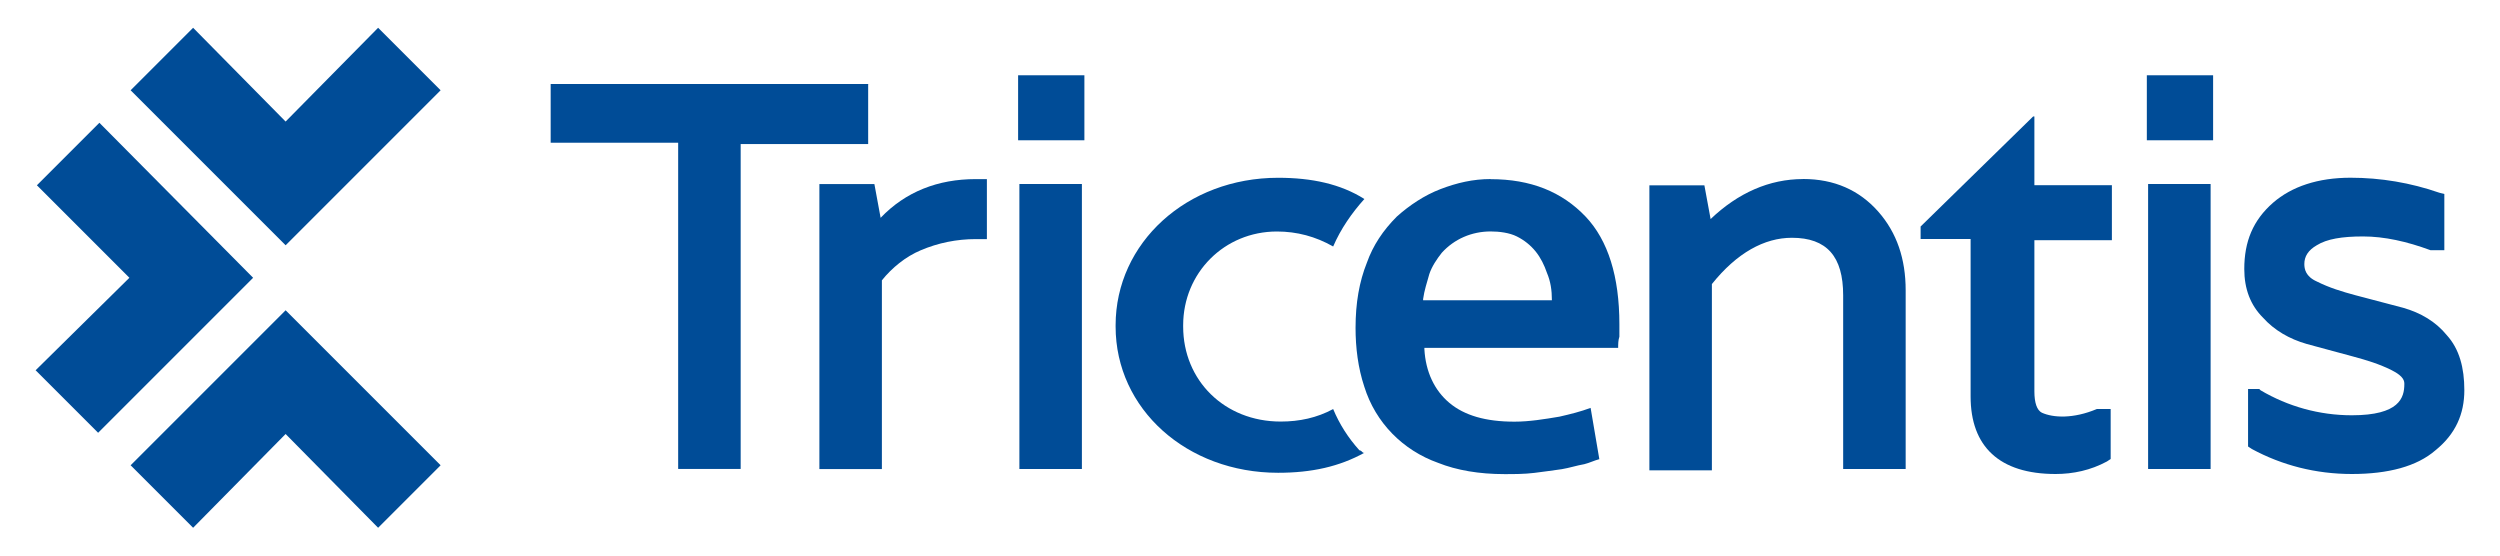 <?xml version="1.0" encoding="UTF-8"?>
<svg id="Layer_1" data-name="Layer 1" xmlns="http://www.w3.org/2000/svg" viewBox="0 0 450 100">
  <defs>
    <style>
      .cls-1 {
        fill: #004c97;
      }
    </style>
  </defs>
  <path class="cls-1" d="M156.49,15.12h-57.37v10.57h22.95v58.72h11.25V25.93h22.95v-10.8h.22Z"/>
  <path class="cls-1" d="M158.51,39.2l-1.12-6.07h-9.9v51.3h11.25v-33.97c1.8-2.25,4.28-4.27,6.97-5.4,3.15-1.35,6.53-2.02,9.9-2.02h2.03v-10.8h-2.03c-6.75,0-12.6,2.25-17.1,6.97Z"/>
  <path class="cls-1" d="M195.19,13.55h-11.93v11.7h11.93v-11.7Z"/>
  <path class="cls-1" d="M194.74,33.12h-11.25v51.3h11.25v-51.3Z"/>
  <path class="cls-1" d="M324.56,32.23c-6.07,0-11.7,2.48-16.65,7.2l-1.12-6.07h-9.9v51.3h11.25v-33.53c4.5-5.62,9.45-8.33,14.4-8.33,6.3,0,9.23,3.38,9.23,10.35v31.27h11.25v-32.17c0-5.62-1.57-10.35-4.95-14.18-3.38-3.82-7.88-5.85-13.5-5.85Z"/>
  <path class="cls-1" d="M365.96,20.97l-20.25,19.8v2.25h9v28.35c0,9,5.18,13.95,15.3,13.95,3.15,0,6.3-.67,9.23-2.25l.68-.45v-9h-2.48c-4.27,1.8-7.88,1.58-9.9.67-.9-.45-1.35-1.8-1.35-3.83v-27.22h13.95v-9.9h-13.95v-12.38h-.23Z"/>
  <path class="cls-1" d="M398.36,13.55h-11.93v11.7h11.93v-11.7Z"/>
  <path class="cls-1" d="M397.91,33.12h-11.25v51.3h11.25v-51.3Z"/>
  <path class="cls-1" d="M440.44,60.35c-2.02-2.48-4.73-4.05-7.88-4.95l-8.55-2.25c-2.48-.67-4.73-1.35-6.98-2.48-2.02-.9-2.25-2.25-2.25-3.15,0-1.35.68-2.48,2.25-3.38,1.8-1.12,4.5-1.58,8.32-1.58s7.88.9,12.15,2.48h2.48v-10.12l-.9-.23c-5.18-1.8-10.57-2.7-15.98-2.7-5.85,0-10.57,1.57-13.95,4.5-3.6,3.15-5.18,6.97-5.18,11.93,0,3.6,1.12,6.52,3.38,8.77,2.02,2.25,4.73,3.83,7.88,4.73l8.32,2.25c2.48.67,4.73,1.35,6.98,2.48s2.25,2.02,2.25,2.48c0,2.48-.9,5.62-9.45,5.62-5.85,0-11.48-1.58-16.43-4.5l-.23-.23h-2.02v10.35l.68.45c5.4,2.92,11.48,4.5,18,4.5s11.7-1.35,15.07-4.28c3.6-2.92,5.18-6.52,5.18-10.8,0-4.05-.9-7.42-3.15-9.9Z"/>
  <path class="cls-1" d="M268.31,32.23c-3.15,0-6.07.68-9,1.8s-5.62,2.93-7.88,4.95c-2.47,2.48-4.28,5.17-5.4,8.33-1.35,3.38-2.03,7.2-2.03,11.7,0,3.6.45,7.2,1.57,10.58,2.03,6.52,6.97,11.47,13.28,13.72,3.38,1.35,7.43,2.03,11.93,2.03,1.8,0,3.6,0,5.4-.22s3.38-.45,4.95-.67c1.35-.22,2.7-.67,4.05-.9.9-.22,1.8-.67,2.7-.9l-1.57-9.23c-1.8.67-3.6,1.12-5.62,1.58-2.7.45-5.4.9-8.1.9-5.18,0-9-1.12-11.7-3.38s-4.28-5.62-4.5-9.67v-.23h34.88c0-.67,0-1.35.22-2.02v-2.25c0-8.55-2.03-15.08-6.07-19.35-4.28-4.5-9.9-6.75-17.1-6.75ZM279.34,54.05h-23.18v-.23c.22-1.58.68-2.92,1.12-4.5.45-1.35,1.35-2.7,2.25-3.83,2.25-2.48,5.4-3.83,8.78-3.83,1.57,0,3.38.23,4.72.9s2.47,1.58,3.38,2.7,1.57,2.48,2.03,3.83c.67,1.58.9,3.15.9,4.95h0Z"/>
  <path class="cls-1" d="M230.06,32c-16.43,0-29.25,11.7-29.25,26.55v.23c0,14.85,12.82,26.32,29.25,26.32,6.07,0,11.03-1.12,15.53-3.6h-.22c-.22-.22-.45-.45-.68-.45-2.03-2.25-3.6-4.73-4.72-7.42-2.93,1.58-6.07,2.25-9.45,2.25-10.13,0-17.55-7.42-17.55-17.1v-.23c0-9.45,7.43-16.88,16.88-16.88,3.6,0,6.97.9,10.12,2.7,1.35-3.15,3.38-6.07,5.62-8.55-4.28-2.7-9.45-3.82-15.53-3.82Z"/>
  <path class="cls-1" d="M17.66,77.9l-11.25-11.25,16.88-16.65L6.64,33.35l11.25-11.25,27.67,27.9-27.9,27.9Z"/>
  <path class="cls-1" d="M34.76,95l-11.25-11.25,27.9-27.9,27.9,27.9-11.25,11.25-16.65-16.88-16.65,16.88Z"/>
  <path class="cls-1" d="M51.41,44.15l-27.9-27.9,11.25-11.25,16.65,16.88,16.65-16.88,11.25,11.25-27.9,27.9Z"/>
</svg>